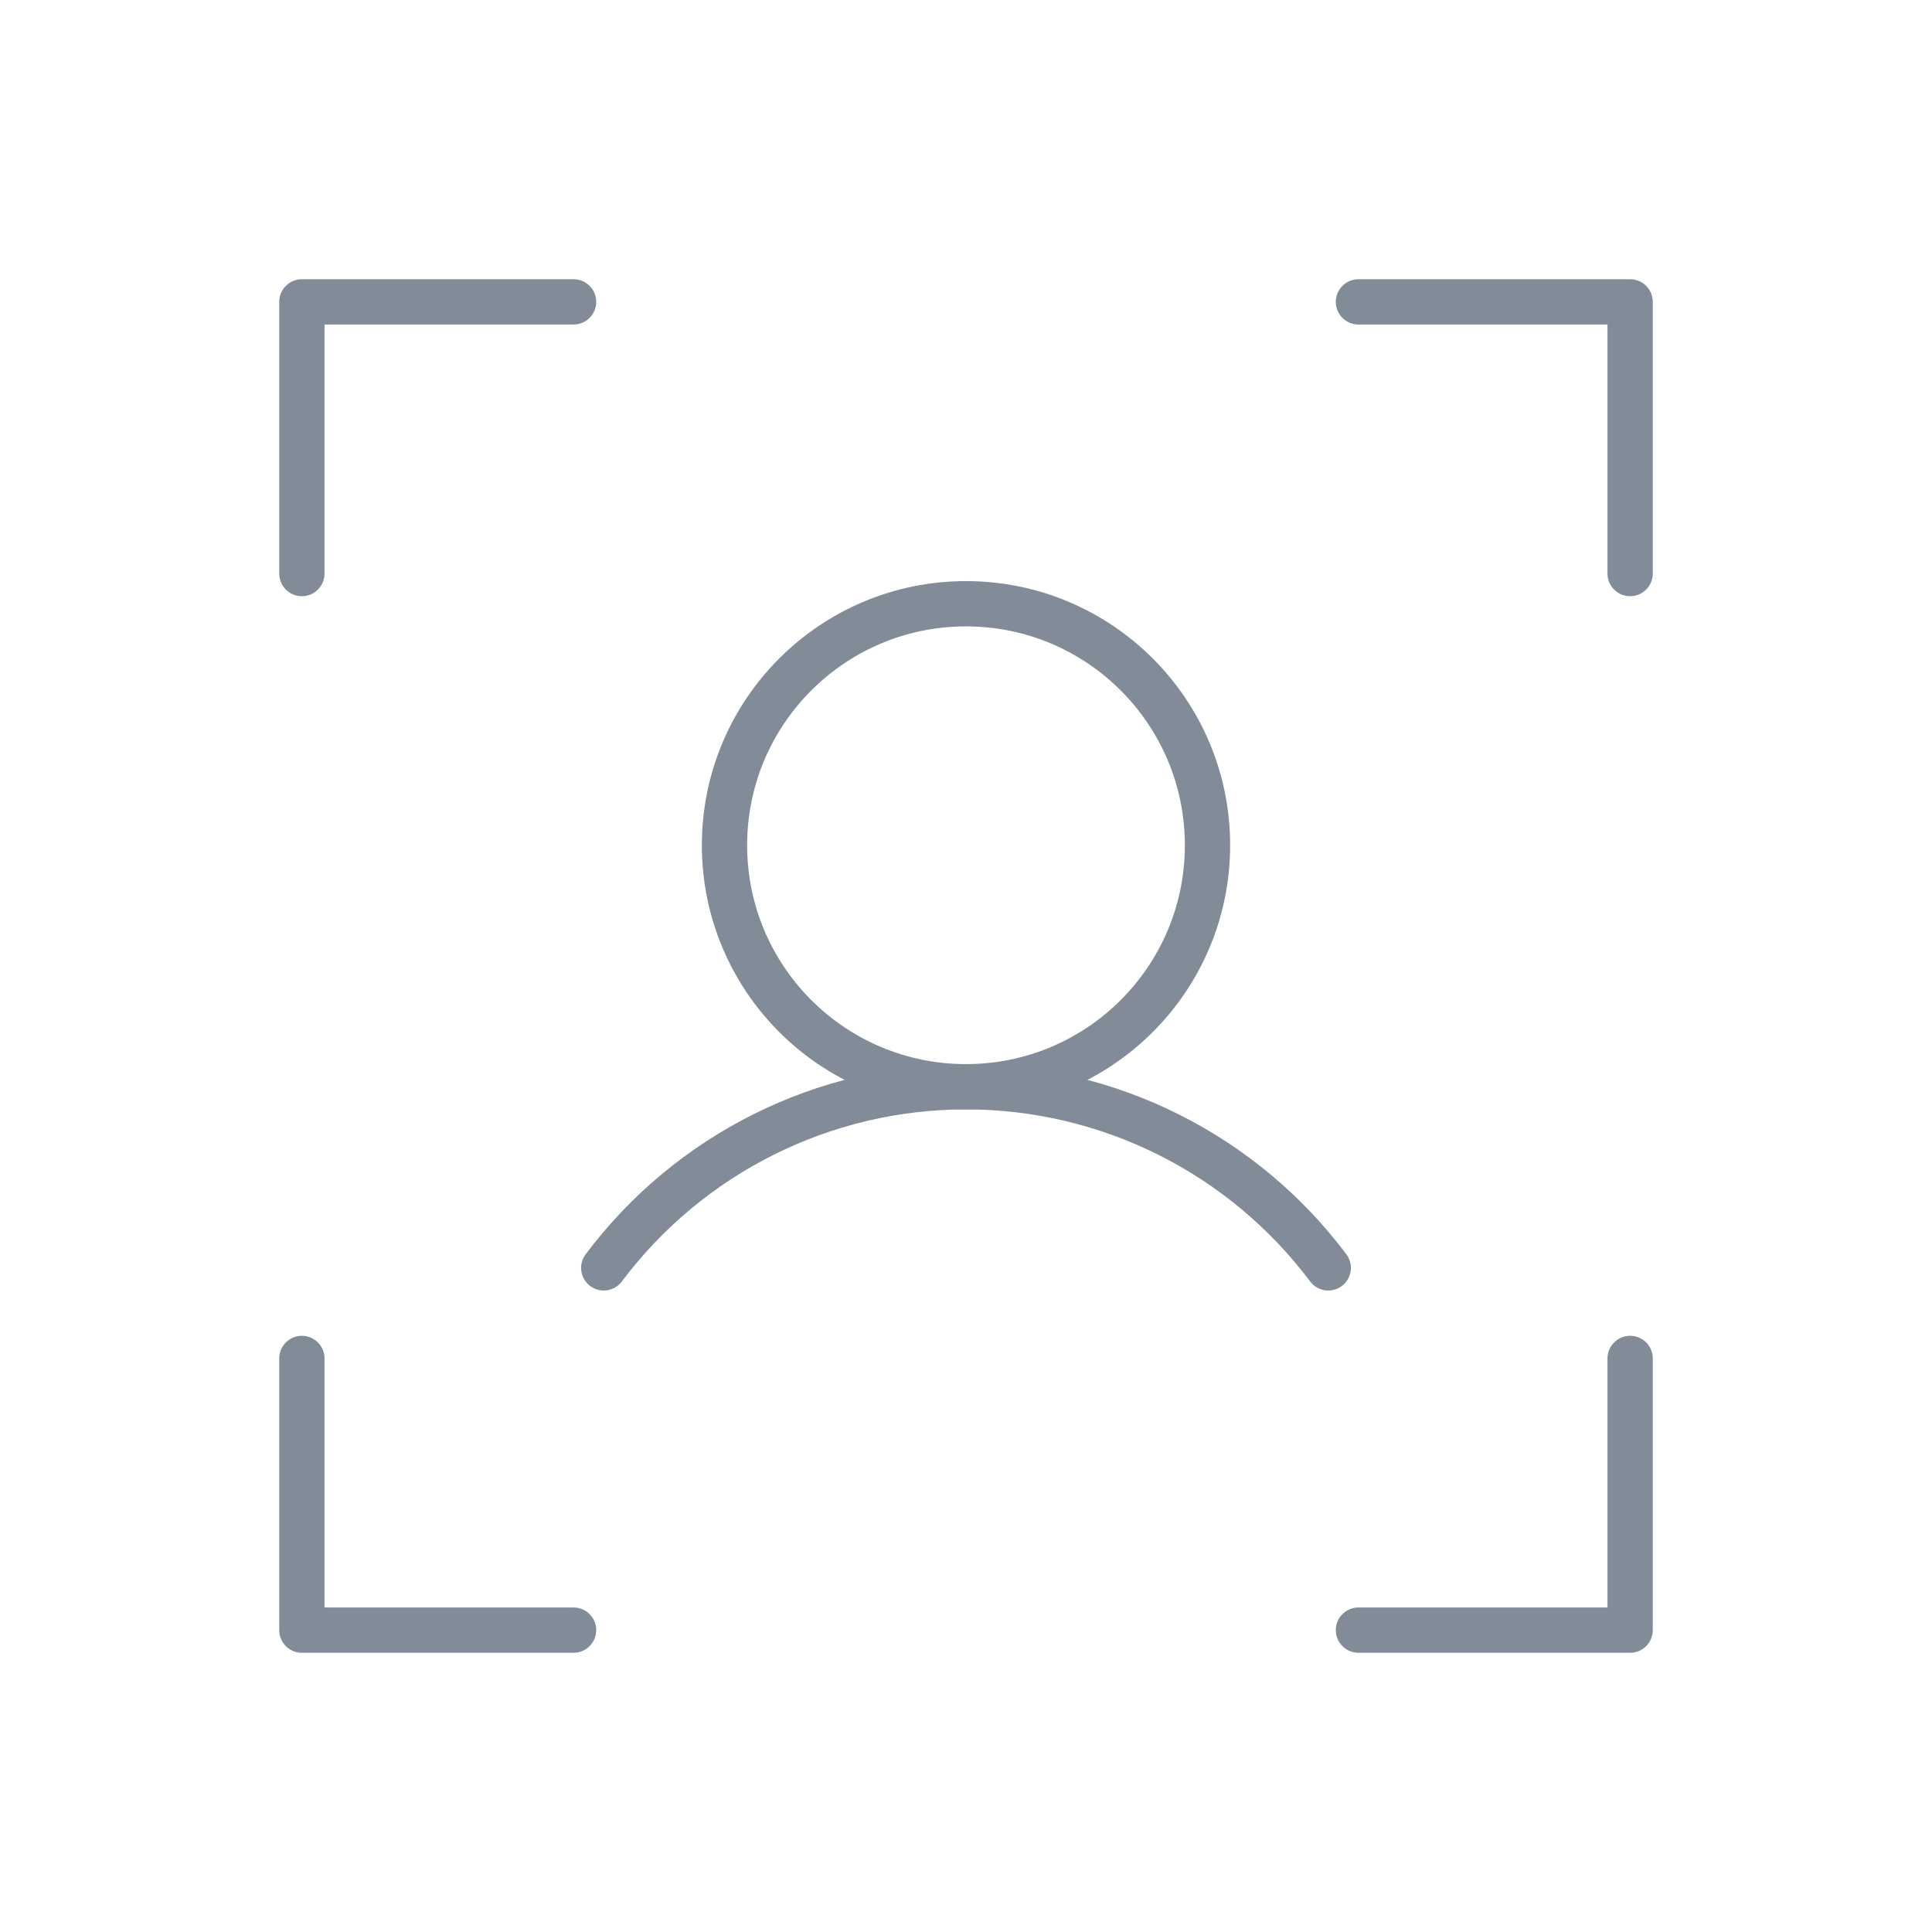 <svg width="128" height="128" viewBox="0 0 128 128" fill="none" xmlns="http://www.w3.org/2000/svg">
<g id="UserFocus">
<path id="Vector" d="M90 20H108V38" stroke="#818C98" stroke-width="3" stroke-linecap="round" stroke-linejoin="round"/>
<path id="Vector_2" d="M90 108H108V90" stroke="#818C98" stroke-width="3" stroke-linecap="round" stroke-linejoin="round"/>
<path id="Vector_3" d="M38 108H20V90" stroke="#818C98" stroke-width="3" stroke-linecap="round" stroke-linejoin="round"/>
<path id="Vector_4" d="M38 20H20V38" stroke="#818C98" stroke-width="3" stroke-linecap="round" stroke-linejoin="round"/>
<path id="Vector_5" d="M64 72C72.837 72 80 64.837 80 56C80 47.163 72.837 40 64 40C55.163 40 48 47.163 48 56C48 64.837 55.163 72 64 72Z" stroke="#818C98" stroke-width="3" stroke-linecap="round" stroke-linejoin="round"/>
<path id="Vector_6" d="M40 84C42.794 80.274 46.418 77.25 50.584 75.167C54.749 73.084 59.343 72 64 72C68.657 72 73.251 73.084 77.416 75.167C81.582 77.25 85.206 80.274 88 84" stroke="#818C98" stroke-width="3" stroke-linecap="round" stroke-linejoin="round"/>
</g>
</svg>
